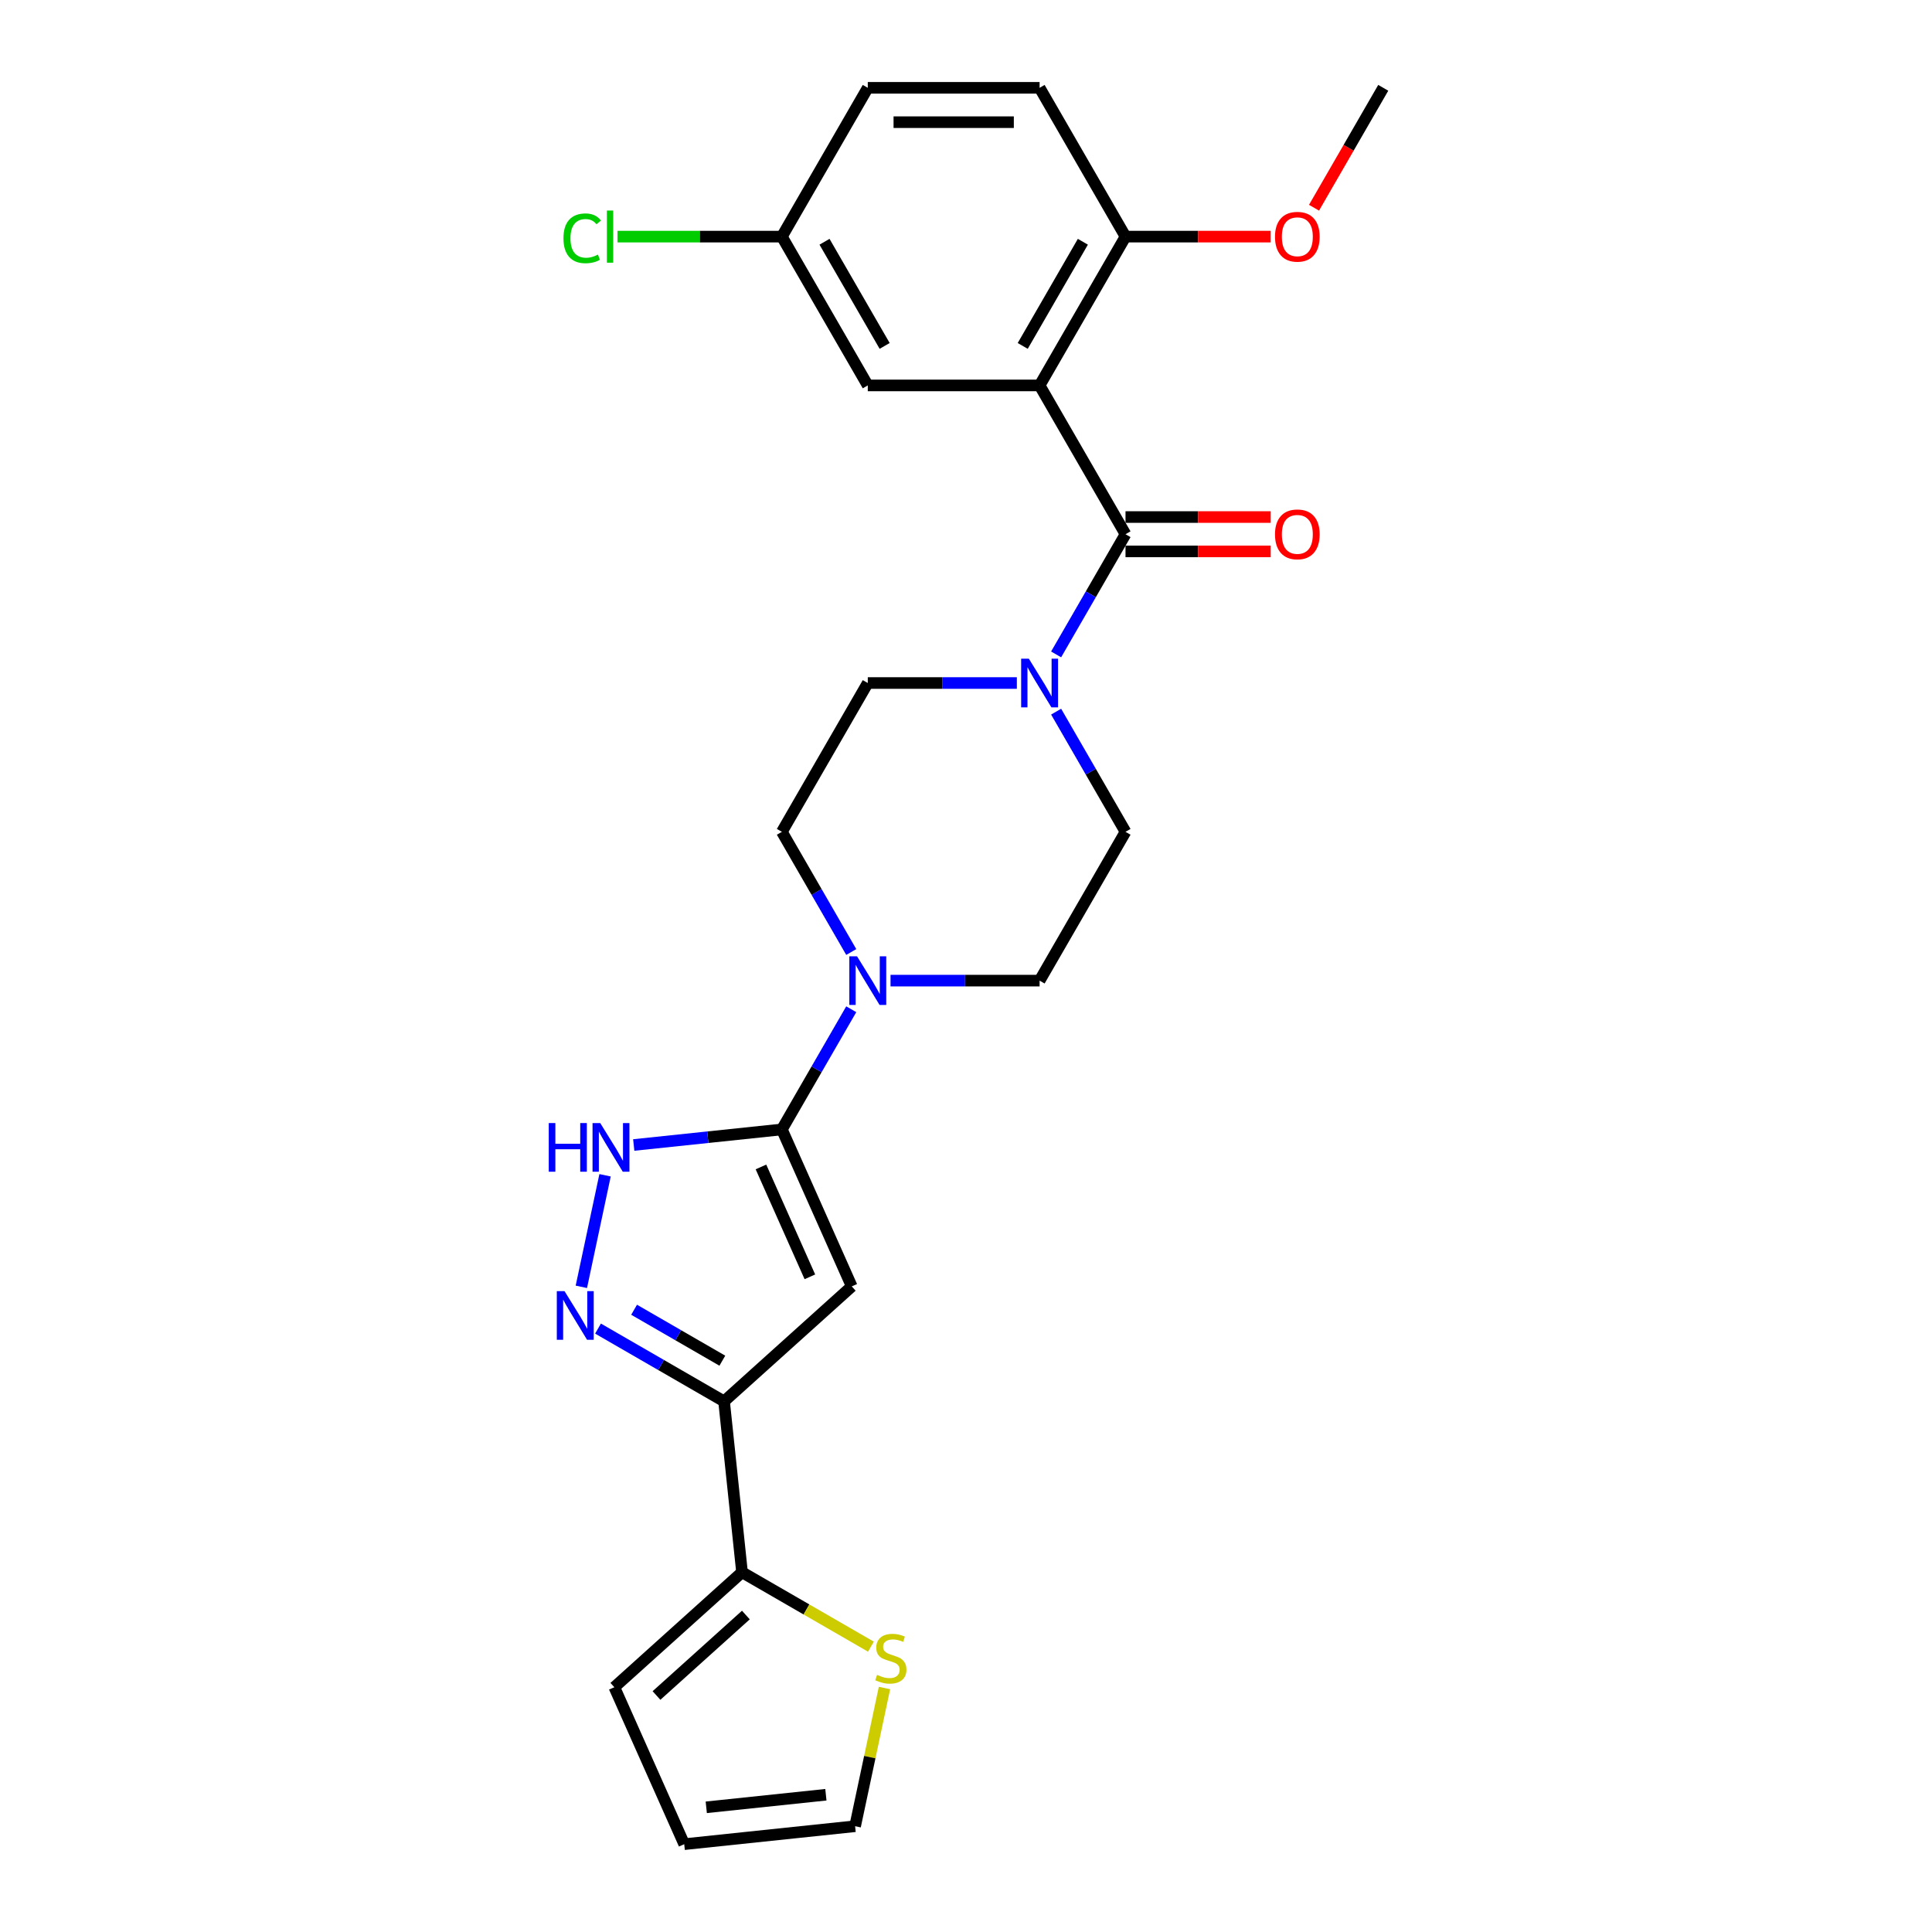 <?xml version='1.0' encoding='iso-8859-1'?>
<svg version='1.1' baseProfile='full'
              xmlns='http://www.w3.org/2000/svg'
                      xmlns:rdkit='http://www.rdkit.org/xml'
                      xmlns:xlink='http://www.w3.org/1999/xlink'
                  xml:space='preserve'
width='1000px' height='1000px' viewBox='0 0 1000 1000'>
<!-- END OF HEADER -->
<rect style='opacity:1.0;fill:#FFFFFF;stroke:none' width='1000' height='1000' x='0' y='0'> </rect>
<path class='bond-0' d='M 404.695,584.59 L 440.867,665.836' style='fill:none;fill-rule:evenodd;stroke:#000000;stroke-width:6px;stroke-linecap:butt;stroke-linejoin:miter;stroke-opacity:1' />
<path class='bond-0' d='M 393.871,604.011 L 419.192,660.883' style='fill:none;fill-rule:evenodd;stroke:#000000;stroke-width:6px;stroke-linecap:butt;stroke-linejoin:miter;stroke-opacity:1' />
<path class='bond-5' d='M 404.695,584.59 L 366.358,588.619' style='fill:none;fill-rule:evenodd;stroke:#000000;stroke-width:6px;stroke-linecap:butt;stroke-linejoin:miter;stroke-opacity:1' />
<path class='bond-5' d='M 366.358,588.619 L 328.022,592.649' style='fill:none;fill-rule:evenodd;stroke:#0000FF;stroke-width:6px;stroke-linecap:butt;stroke-linejoin:miter;stroke-opacity:1' />
<path class='bond-6' d='M 404.695,584.59 L 422.651,553.489' style='fill:none;fill-rule:evenodd;stroke:#000000;stroke-width:6px;stroke-linecap:butt;stroke-linejoin:miter;stroke-opacity:1' />
<path class='bond-6' d='M 422.651,553.489 L 440.607,522.387' style='fill:none;fill-rule:evenodd;stroke:#0000FF;stroke-width:6px;stroke-linecap:butt;stroke-linejoin:miter;stroke-opacity:1' />
<path class='bond-3' d='M 440.867,665.836 L 374.776,725.344' style='fill:none;fill-rule:evenodd;stroke:#000000;stroke-width:6px;stroke-linecap:butt;stroke-linejoin:miter;stroke-opacity:1' />
<path class='bond-1' d='M 538.096,199.493 L 582.563,276.513' style='fill:none;fill-rule:evenodd;stroke:#000000;stroke-width:6px;stroke-linecap:butt;stroke-linejoin:miter;stroke-opacity:1' />
<path class='bond-10' d='M 538.096,199.493 L 582.563,122.474' style='fill:none;fill-rule:evenodd;stroke:#000000;stroke-width:6px;stroke-linecap:butt;stroke-linejoin:miter;stroke-opacity:1' />
<path class='bond-10' d='M 529.362,179.047 L 560.489,125.133' style='fill:none;fill-rule:evenodd;stroke:#000000;stroke-width:6px;stroke-linecap:butt;stroke-linejoin:miter;stroke-opacity:1' />
<path class='bond-11' d='M 538.096,199.493 L 449.162,199.493' style='fill:none;fill-rule:evenodd;stroke:#000000;stroke-width:6px;stroke-linecap:butt;stroke-linejoin:miter;stroke-opacity:1' />
<path class='bond-2' d='M 582.563,276.513 L 564.607,307.614' style='fill:none;fill-rule:evenodd;stroke:#000000;stroke-width:6px;stroke-linecap:butt;stroke-linejoin:miter;stroke-opacity:1' />
<path class='bond-2' d='M 564.607,307.614 L 546.65,338.716' style='fill:none;fill-rule:evenodd;stroke:#0000FF;stroke-width:6px;stroke-linecap:butt;stroke-linejoin:miter;stroke-opacity:1' />
<path class='bond-12' d='M 582.563,285.406 L 620.138,285.406' style='fill:none;fill-rule:evenodd;stroke:#000000;stroke-width:6px;stroke-linecap:butt;stroke-linejoin:miter;stroke-opacity:1' />
<path class='bond-12' d='M 620.138,285.406 L 657.713,285.406' style='fill:none;fill-rule:evenodd;stroke:#FF0000;stroke-width:6px;stroke-linecap:butt;stroke-linejoin:miter;stroke-opacity:1' />
<path class='bond-12' d='M 582.563,267.619 L 620.138,267.619' style='fill:none;fill-rule:evenodd;stroke:#000000;stroke-width:6px;stroke-linecap:butt;stroke-linejoin:miter;stroke-opacity:1' />
<path class='bond-12' d='M 620.138,267.619 L 657.713,267.619' style='fill:none;fill-rule:evenodd;stroke:#FF0000;stroke-width:6px;stroke-linecap:butt;stroke-linejoin:miter;stroke-opacity:1' />
<path class='bond-8' d='M 374.776,725.344 L 384.072,813.791' style='fill:none;fill-rule:evenodd;stroke:#000000;stroke-width:6px;stroke-linecap:butt;stroke-linejoin:miter;stroke-opacity:1' />
<path class='bond-26' d='M 374.776,725.344 L 342.154,706.51' style='fill:none;fill-rule:evenodd;stroke:#000000;stroke-width:6px;stroke-linecap:butt;stroke-linejoin:miter;stroke-opacity:1' />
<path class='bond-26' d='M 342.154,706.51 L 309.532,687.675' style='fill:none;fill-rule:evenodd;stroke:#0000FF;stroke-width:6px;stroke-linecap:butt;stroke-linejoin:miter;stroke-opacity:1' />
<path class='bond-26' d='M 373.883,704.29 L 351.048,691.106' style='fill:none;fill-rule:evenodd;stroke:#000000;stroke-width:6px;stroke-linecap:butt;stroke-linejoin:miter;stroke-opacity:1' />
<path class='bond-26' d='M 351.048,691.106 L 328.212,677.922' style='fill:none;fill-rule:evenodd;stroke:#0000FF;stroke-width:6px;stroke-linecap:butt;stroke-linejoin:miter;stroke-opacity:1' />
<path class='bond-4' d='M 300.906,666.061 L 313.179,608.324' style='fill:none;fill-rule:evenodd;stroke:#0000FF;stroke-width:6px;stroke-linecap:butt;stroke-linejoin:miter;stroke-opacity:1' />
<path class='bond-14' d='M 460.937,507.571 L 499.516,507.571' style='fill:none;fill-rule:evenodd;stroke:#0000FF;stroke-width:6px;stroke-linecap:butt;stroke-linejoin:miter;stroke-opacity:1' />
<path class='bond-14' d='M 499.516,507.571 L 538.096,507.571' style='fill:none;fill-rule:evenodd;stroke:#000000;stroke-width:6px;stroke-linecap:butt;stroke-linejoin:miter;stroke-opacity:1' />
<path class='bond-16' d='M 440.607,492.754 L 422.651,461.653' style='fill:none;fill-rule:evenodd;stroke:#0000FF;stroke-width:6px;stroke-linecap:butt;stroke-linejoin:miter;stroke-opacity:1' />
<path class='bond-16' d='M 422.651,461.653 L 404.695,430.551' style='fill:none;fill-rule:evenodd;stroke:#000000;stroke-width:6px;stroke-linecap:butt;stroke-linejoin:miter;stroke-opacity:1' />
<path class='bond-7' d='M 526.321,353.532 L 487.741,353.532' style='fill:none;fill-rule:evenodd;stroke:#0000FF;stroke-width:6px;stroke-linecap:butt;stroke-linejoin:miter;stroke-opacity:1' />
<path class='bond-7' d='M 487.741,353.532 L 449.162,353.532' style='fill:none;fill-rule:evenodd;stroke:#000000;stroke-width:6px;stroke-linecap:butt;stroke-linejoin:miter;stroke-opacity:1' />
<path class='bond-27' d='M 546.65,368.348 L 564.607,399.45' style='fill:none;fill-rule:evenodd;stroke:#0000FF;stroke-width:6px;stroke-linecap:butt;stroke-linejoin:miter;stroke-opacity:1' />
<path class='bond-27' d='M 564.607,399.45 L 582.563,430.551' style='fill:none;fill-rule:evenodd;stroke:#000000;stroke-width:6px;stroke-linecap:butt;stroke-linejoin:miter;stroke-opacity:1' />
<path class='bond-9' d='M 384.072,813.791 L 417.433,833.052' style='fill:none;fill-rule:evenodd;stroke:#000000;stroke-width:6px;stroke-linecap:butt;stroke-linejoin:miter;stroke-opacity:1' />
<path class='bond-9' d='M 417.433,833.052 L 450.793,852.313' style='fill:none;fill-rule:evenodd;stroke:#CCCC00;stroke-width:6px;stroke-linecap:butt;stroke-linejoin:miter;stroke-opacity:1' />
<path class='bond-17' d='M 384.072,813.791 L 317.981,873.3' style='fill:none;fill-rule:evenodd;stroke:#000000;stroke-width:6px;stroke-linecap:butt;stroke-linejoin:miter;stroke-opacity:1' />
<path class='bond-17' d='M 386.061,835.936 L 339.797,877.592' style='fill:none;fill-rule:evenodd;stroke:#000000;stroke-width:6px;stroke-linecap:butt;stroke-linejoin:miter;stroke-opacity:1' />
<path class='bond-18' d='M 457.806,873.715 L 450.204,909.482' style='fill:none;fill-rule:evenodd;stroke:#CCCC00;stroke-width:6px;stroke-linecap:butt;stroke-linejoin:miter;stroke-opacity:1' />
<path class='bond-18' d='M 450.204,909.482 L 442.601,945.249' style='fill:none;fill-rule:evenodd;stroke:#000000;stroke-width:6px;stroke-linecap:butt;stroke-linejoin:miter;stroke-opacity:1' />
<path class='bond-20' d='M 582.563,122.474 L 538.096,45.455' style='fill:none;fill-rule:evenodd;stroke:#000000;stroke-width:6px;stroke-linecap:butt;stroke-linejoin:miter;stroke-opacity:1' />
<path class='bond-24' d='M 582.563,122.474 L 620.138,122.474' style='fill:none;fill-rule:evenodd;stroke:#000000;stroke-width:6px;stroke-linecap:butt;stroke-linejoin:miter;stroke-opacity:1' />
<path class='bond-24' d='M 620.138,122.474 L 657.713,122.474' style='fill:none;fill-rule:evenodd;stroke:#FF0000;stroke-width:6px;stroke-linecap:butt;stroke-linejoin:miter;stroke-opacity:1' />
<path class='bond-21' d='M 449.162,199.493 L 404.695,122.474' style='fill:none;fill-rule:evenodd;stroke:#000000;stroke-width:6px;stroke-linecap:butt;stroke-linejoin:miter;stroke-opacity:1' />
<path class='bond-21' d='M 457.895,179.047 L 426.768,125.133' style='fill:none;fill-rule:evenodd;stroke:#000000;stroke-width:6px;stroke-linecap:butt;stroke-linejoin:miter;stroke-opacity:1' />
<path class='bond-13' d='M 449.162,353.532 L 404.695,430.551' style='fill:none;fill-rule:evenodd;stroke:#000000;stroke-width:6px;stroke-linecap:butt;stroke-linejoin:miter;stroke-opacity:1' />
<path class='bond-15' d='M 538.096,507.571 L 582.563,430.551' style='fill:none;fill-rule:evenodd;stroke:#000000;stroke-width:6px;stroke-linecap:butt;stroke-linejoin:miter;stroke-opacity:1' />
<path class='bond-19' d='M 317.981,873.3 L 354.154,954.545' style='fill:none;fill-rule:evenodd;stroke:#000000;stroke-width:6px;stroke-linecap:butt;stroke-linejoin:miter;stroke-opacity:1' />
<path class='bond-28' d='M 442.601,945.249 L 354.154,954.545' style='fill:none;fill-rule:evenodd;stroke:#000000;stroke-width:6px;stroke-linecap:butt;stroke-linejoin:miter;stroke-opacity:1' />
<path class='bond-28' d='M 427.475,928.954 L 365.562,935.462' style='fill:none;fill-rule:evenodd;stroke:#000000;stroke-width:6px;stroke-linecap:butt;stroke-linejoin:miter;stroke-opacity:1' />
<path class='bond-29' d='M 538.096,45.455 L 449.162,45.455' style='fill:none;fill-rule:evenodd;stroke:#000000;stroke-width:6px;stroke-linecap:butt;stroke-linejoin:miter;stroke-opacity:1' />
<path class='bond-29' d='M 524.756,63.241 L 462.502,63.241' style='fill:none;fill-rule:evenodd;stroke:#000000;stroke-width:6px;stroke-linecap:butt;stroke-linejoin:miter;stroke-opacity:1' />
<path class='bond-22' d='M 404.695,122.474 L 449.162,45.455' style='fill:none;fill-rule:evenodd;stroke:#000000;stroke-width:6px;stroke-linecap:butt;stroke-linejoin:miter;stroke-opacity:1' />
<path class='bond-23' d='M 404.695,122.474 L 362.157,122.474' style='fill:none;fill-rule:evenodd;stroke:#000000;stroke-width:6px;stroke-linecap:butt;stroke-linejoin:miter;stroke-opacity:1' />
<path class='bond-23' d='M 362.157,122.474 L 319.62,122.474' style='fill:none;fill-rule:evenodd;stroke:#00CC00;stroke-width:6px;stroke-linecap:butt;stroke-linejoin:miter;stroke-opacity:1' />
<path class='bond-25' d='M 680.134,107.515 L 698.049,76.485' style='fill:none;fill-rule:evenodd;stroke:#FF0000;stroke-width:6px;stroke-linecap:butt;stroke-linejoin:miter;stroke-opacity:1' />
<path class='bond-25' d='M 698.049,76.485 L 715.965,45.455' style='fill:none;fill-rule:evenodd;stroke:#000000;stroke-width:6px;stroke-linecap:butt;stroke-linejoin:miter;stroke-opacity:1' />
<path  class='atom-5' d='M 292.19 668.284
L 300.443 681.624
Q 301.261 682.94, 302.577 685.324
Q 303.893 687.707, 303.965 687.849
L 303.965 668.284
L 307.309 668.284
L 307.309 693.47
L 303.858 693.47
L 295 678.885
Q 293.968 677.177, 292.866 675.221
Q 291.798 673.264, 291.478 672.66
L 291.478 693.47
L 288.205 693.47
L 288.205 668.284
L 292.19 668.284
' fill='#0000FF'/>
<path  class='atom-6' d='M 284.035 581.293
L 287.451 581.293
L 287.451 592.001
L 300.328 592.001
L 300.328 581.293
L 303.743 581.293
L 303.743 606.479
L 300.328 606.479
L 300.328 594.847
L 287.451 594.847
L 287.451 606.479
L 284.035 606.479
L 284.035 581.293
' fill='#0000FF'/>
<path  class='atom-6' d='M 310.68 581.293
L 318.933 594.633
Q 319.751 595.949, 321.068 598.333
Q 322.384 600.716, 322.455 600.859
L 322.455 581.293
L 325.799 581.293
L 325.799 606.479
L 322.348 606.479
L 313.49 591.894
Q 312.459 590.187, 311.356 588.23
Q 310.289 586.273, 309.969 585.669
L 309.969 606.479
L 306.696 606.479
L 306.696 581.293
L 310.68 581.293
' fill='#0000FF'/>
<path  class='atom-7' d='M 443.594 494.978
L 451.848 508.318
Q 452.666 509.634, 453.982 512.017
Q 455.298 514.401, 455.369 514.543
L 455.369 494.978
L 458.713 494.978
L 458.713 520.164
L 455.263 520.164
L 446.405 505.579
Q 445.373 503.871, 444.27 501.914
Q 443.203 499.958, 442.883 499.353
L 442.883 520.164
L 439.61 520.164
L 439.61 494.978
L 443.594 494.978
' fill='#0000FF'/>
<path  class='atom-8' d='M 532.529 340.939
L 540.782 354.279
Q 541.6 355.595, 542.916 357.979
Q 544.232 360.362, 544.304 360.504
L 544.304 340.939
L 547.648 340.939
L 547.648 366.125
L 544.197 366.125
L 535.339 351.54
Q 534.307 349.832, 533.205 347.876
Q 532.137 345.919, 531.817 345.314
L 531.817 366.125
L 528.544 366.125
L 528.544 340.939
L 532.529 340.939
' fill='#0000FF'/>
<path  class='atom-10' d='M 453.977 866.903
Q 454.262 867.01, 455.436 867.508
Q 456.61 868.006, 457.89 868.326
Q 459.206 868.61, 460.487 868.61
Q 462.871 868.61, 464.258 867.472
Q 465.645 866.298, 465.645 864.27
Q 465.645 862.883, 464.934 862.029
Q 464.258 861.175, 463.191 860.713
Q 462.123 860.251, 460.345 859.717
Q 458.104 859.041, 456.752 858.401
Q 455.436 857.76, 454.475 856.409
Q 453.55 855.057, 453.55 852.78
Q 453.55 849.614, 455.685 847.657
Q 457.855 845.701, 462.123 845.701
Q 465.041 845.701, 468.349 847.088
L 467.531 849.827
Q 464.507 848.582, 462.23 848.582
Q 459.776 848.582, 458.424 849.614
Q 457.072 850.61, 457.108 852.353
Q 457.108 853.705, 457.783 854.523
Q 458.495 855.341, 459.491 855.804
Q 460.523 856.266, 462.23 856.8
Q 464.507 857.511, 465.859 858.223
Q 467.211 858.934, 468.171 860.393
Q 469.167 861.816, 469.167 864.27
Q 469.167 867.757, 466.819 869.642
Q 464.507 871.492, 460.629 871.492
Q 458.388 871.492, 456.681 870.994
Q 455.009 870.531, 453.017 869.713
L 453.977 866.903
' fill='#CCCC00'/>
<path  class='atom-13' d='M 659.936 276.584
Q 659.936 270.536, 662.924 267.157
Q 665.912 263.777, 671.497 263.777
Q 677.082 263.777, 680.071 267.157
Q 683.059 270.536, 683.059 276.584
Q 683.059 282.702, 680.035 286.189
Q 677.011 289.639, 671.497 289.639
Q 665.948 289.639, 662.924 286.189
Q 659.936 282.738, 659.936 276.584
M 671.497 286.793
Q 675.339 286.793, 677.403 284.232
Q 679.501 281.635, 679.501 276.584
Q 679.501 271.639, 677.403 269.149
Q 675.339 266.623, 671.497 266.623
Q 667.655 266.623, 665.557 269.113
Q 663.493 271.603, 663.493 276.584
Q 663.493 281.671, 665.557 284.232
Q 667.655 286.793, 671.497 286.793
' fill='#FF0000'/>
<path  class='atom-24' d='M 291.641 123.345
Q 291.641 117.084, 294.558 113.812
Q 297.511 110.503, 303.096 110.503
Q 308.29 110.503, 311.065 114.167
L 308.717 116.088
Q 306.689 113.42, 303.096 113.42
Q 299.29 113.42, 297.262 115.982
Q 295.27 118.507, 295.27 123.345
Q 295.27 128.326, 297.333 130.887
Q 299.432 133.448, 303.487 133.448
Q 306.262 133.448, 309.499 131.776
L 310.495 134.444
Q 309.179 135.298, 307.187 135.796
Q 305.195 136.294, 302.989 136.294
Q 297.511 136.294, 294.558 132.95
Q 291.641 129.606, 291.641 123.345
' fill='#00CC00'/>
<path  class='atom-24' d='M 314.124 108.974
L 317.397 108.974
L 317.397 135.974
L 314.124 135.974
L 314.124 108.974
' fill='#00CC00'/>
<path  class='atom-25' d='M 659.936 122.545
Q 659.936 116.498, 662.924 113.118
Q 665.912 109.739, 671.497 109.739
Q 677.082 109.739, 680.071 113.118
Q 683.059 116.498, 683.059 122.545
Q 683.059 128.664, 680.035 132.15
Q 677.011 135.601, 671.497 135.601
Q 665.948 135.601, 662.924 132.15
Q 659.936 128.699, 659.936 122.545
M 671.497 132.755
Q 675.339 132.755, 677.403 130.193
Q 679.501 127.597, 679.501 122.545
Q 679.501 117.6, 677.403 115.11
Q 675.339 112.584, 671.497 112.584
Q 667.655 112.584, 665.557 115.075
Q 663.493 117.565, 663.493 122.545
Q 663.493 127.632, 665.557 130.193
Q 667.655 132.755, 671.497 132.755
' fill='#FF0000'/>
</svg>
